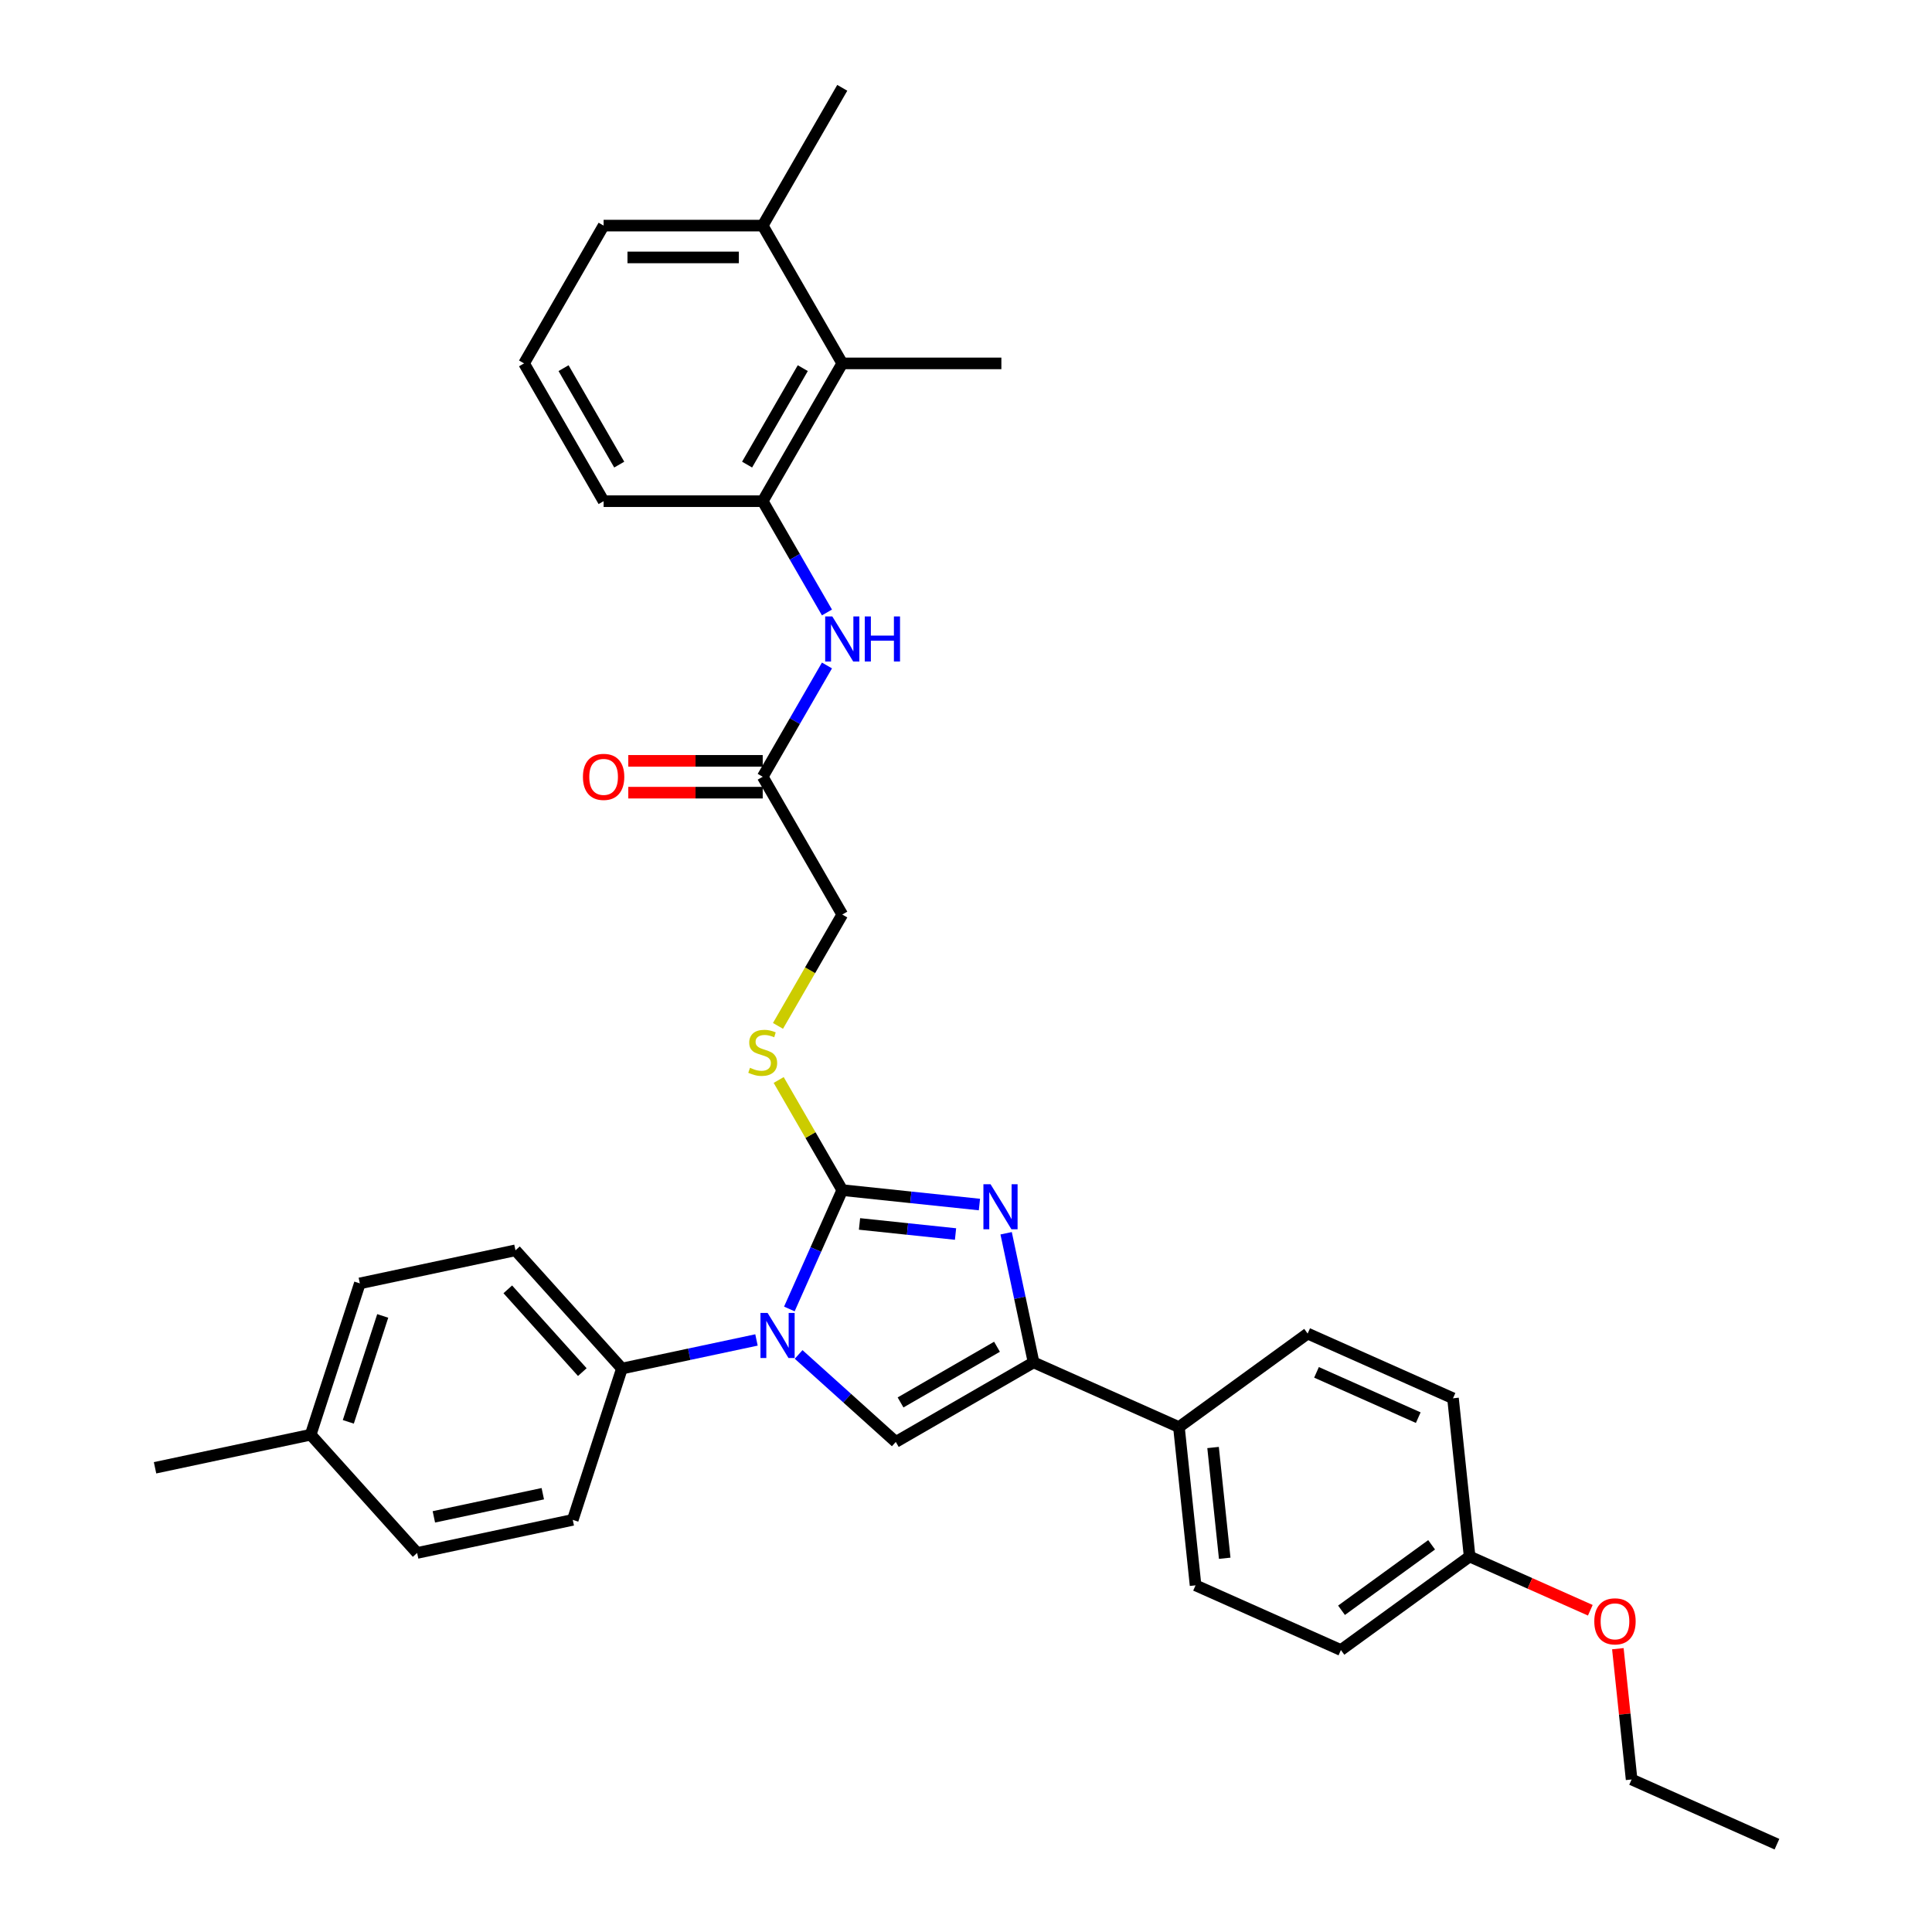 <?xml version='1.0' encoding='iso-8859-1'?>
<svg version='1.1' baseProfile='full'
              xmlns='http://www.w3.org/2000/svg'
                      xmlns:rdkit='http://www.rdkit.org/xml'
                      xmlns:xlink='http://www.w3.org/1999/xlink'
                  xml:space='preserve'
width='1000px' height='1000px' viewBox='0 0 1000 1000'>
<!-- END OF HEADER -->
<rect style='opacity:1.0;fill:#FFFFFF;stroke:none' width='1000' height='1000' x='0' y='0'> </rect>
<path class='bond-0' d='M 435.956,616.006 L 422.263,646.762' style='fill:none;fill-rule:evenodd;stroke:#000000;stroke-width:6px;stroke-linecap:butt;stroke-linejoin:miter;stroke-opacity:1' />
<path class='bond-0' d='M 422.263,646.762 L 408.569,677.519' style='fill:none;fill-rule:evenodd;stroke:#0000FF;stroke-width:6px;stroke-linecap:butt;stroke-linejoin:miter;stroke-opacity:1' />
<path class='bond-1' d='M 435.956,616.006 L 471.455,619.737' style='fill:none;fill-rule:evenodd;stroke:#000000;stroke-width:6px;stroke-linecap:butt;stroke-linejoin:miter;stroke-opacity:1' />
<path class='bond-1' d='M 471.455,619.737 L 506.954,623.468' style='fill:none;fill-rule:evenodd;stroke:#0000FF;stroke-width:6px;stroke-linecap:butt;stroke-linejoin:miter;stroke-opacity:1' />
<path class='bond-1' d='M 444.884,633.506 L 469.734,636.117' style='fill:none;fill-rule:evenodd;stroke:#000000;stroke-width:6px;stroke-linecap:butt;stroke-linejoin:miter;stroke-opacity:1' />
<path class='bond-1' d='M 469.734,636.117 L 494.583,638.729' style='fill:none;fill-rule:evenodd;stroke:#0000FF;stroke-width:6px;stroke-linecap:butt;stroke-linejoin:miter;stroke-opacity:1' />
<path class='bond-5' d='M 435.956,616.006 L 419.5,587.503' style='fill:none;fill-rule:evenodd;stroke:#000000;stroke-width:6px;stroke-linecap:butt;stroke-linejoin:miter;stroke-opacity:1' />
<path class='bond-5' d='M 419.5,587.503 L 403.044,559' style='fill:none;fill-rule:evenodd;stroke:#CCCC00;stroke-width:6px;stroke-linecap:butt;stroke-linejoin:miter;stroke-opacity:1' />
<path class='bond-3' d='M 413.364,701.056 L 438.512,723.699' style='fill:none;fill-rule:evenodd;stroke:#0000FF;stroke-width:6px;stroke-linecap:butt;stroke-linejoin:miter;stroke-opacity:1' />
<path class='bond-3' d='M 438.512,723.699 L 463.66,746.343' style='fill:none;fill-rule:evenodd;stroke:#000000;stroke-width:6px;stroke-linecap:butt;stroke-linejoin:miter;stroke-opacity:1' />
<path class='bond-7' d='M 391.557,693.556 L 356.733,700.958' style='fill:none;fill-rule:evenodd;stroke:#0000FF;stroke-width:6px;stroke-linecap:butt;stroke-linejoin:miter;stroke-opacity:1' />
<path class='bond-7' d='M 356.733,700.958 L 321.908,708.36' style='fill:none;fill-rule:evenodd;stroke:#000000;stroke-width:6px;stroke-linecap:butt;stroke-linejoin:miter;stroke-opacity:1' />
<path class='bond-2' d='M 520.774,638.334 L 527.876,671.75' style='fill:none;fill-rule:evenodd;stroke:#0000FF;stroke-width:6px;stroke-linecap:butt;stroke-linejoin:miter;stroke-opacity:1' />
<path class='bond-2' d='M 527.876,671.75 L 534.979,705.167' style='fill:none;fill-rule:evenodd;stroke:#000000;stroke-width:6px;stroke-linecap:butt;stroke-linejoin:miter;stroke-opacity:1' />
<path class='bond-10' d='M 534.979,705.167 L 610.212,738.662' style='fill:none;fill-rule:evenodd;stroke:#000000;stroke-width:6px;stroke-linecap:butt;stroke-linejoin:miter;stroke-opacity:1' />
<path class='bond-33' d='M 534.979,705.167 L 463.66,746.343' style='fill:none;fill-rule:evenodd;stroke:#000000;stroke-width:6px;stroke-linecap:butt;stroke-linejoin:miter;stroke-opacity:1' />
<path class='bond-33' d='M 516.046,697.079 L 466.123,725.902' style='fill:none;fill-rule:evenodd;stroke:#000000;stroke-width:6px;stroke-linecap:butt;stroke-linejoin:miter;stroke-opacity:1' />
<path class='bond-4' d='M 394.78,259.411 L 411.408,288.211' style='fill:none;fill-rule:evenodd;stroke:#000000;stroke-width:6px;stroke-linecap:butt;stroke-linejoin:miter;stroke-opacity:1' />
<path class='bond-4' d='M 411.408,288.211 L 428.035,317.01' style='fill:none;fill-rule:evenodd;stroke:#0000FF;stroke-width:6px;stroke-linecap:butt;stroke-linejoin:miter;stroke-opacity:1' />
<path class='bond-8' d='M 394.78,259.411 L 435.956,188.092' style='fill:none;fill-rule:evenodd;stroke:#000000;stroke-width:6px;stroke-linecap:butt;stroke-linejoin:miter;stroke-opacity:1' />
<path class='bond-8' d='M 386.693,240.478 L 415.516,190.555' style='fill:none;fill-rule:evenodd;stroke:#000000;stroke-width:6px;stroke-linecap:butt;stroke-linejoin:miter;stroke-opacity:1' />
<path class='bond-24' d='M 394.78,259.411 L 312.428,259.411' style='fill:none;fill-rule:evenodd;stroke:#000000;stroke-width:6px;stroke-linecap:butt;stroke-linejoin:miter;stroke-opacity:1' />
<path class='bond-13' d='M 402.683,531 L 419.319,502.184' style='fill:none;fill-rule:evenodd;stroke:#CCCC00;stroke-width:6px;stroke-linecap:butt;stroke-linejoin:miter;stroke-opacity:1' />
<path class='bond-13' d='M 419.319,502.184 L 435.956,473.368' style='fill:none;fill-rule:evenodd;stroke:#000000;stroke-width:6px;stroke-linecap:butt;stroke-linejoin:miter;stroke-opacity:1' />
<path class='bond-6' d='M 428.035,344.45 L 411.408,373.25' style='fill:none;fill-rule:evenodd;stroke:#0000FF;stroke-width:6px;stroke-linecap:butt;stroke-linejoin:miter;stroke-opacity:1' />
<path class='bond-6' d='M 411.408,373.25 L 394.78,402.049' style='fill:none;fill-rule:evenodd;stroke:#000000;stroke-width:6px;stroke-linecap:butt;stroke-linejoin:miter;stroke-opacity:1' />
<path class='bond-14' d='M 321.908,708.36 L 266.804,647.161' style='fill:none;fill-rule:evenodd;stroke:#000000;stroke-width:6px;stroke-linecap:butt;stroke-linejoin:miter;stroke-opacity:1' />
<path class='bond-14' d='M 301.403,710.201 L 262.83,667.362' style='fill:none;fill-rule:evenodd;stroke:#000000;stroke-width:6px;stroke-linecap:butt;stroke-linejoin:miter;stroke-opacity:1' />
<path class='bond-15' d='M 321.908,708.36 L 296.46,786.682' style='fill:none;fill-rule:evenodd;stroke:#000000;stroke-width:6px;stroke-linecap:butt;stroke-linejoin:miter;stroke-opacity:1' />
<path class='bond-12' d='M 435.956,188.092 L 394.78,116.773' style='fill:none;fill-rule:evenodd;stroke:#000000;stroke-width:6px;stroke-linecap:butt;stroke-linejoin:miter;stroke-opacity:1' />
<path class='bond-27' d='M 435.956,188.092 L 518.308,188.092' style='fill:none;fill-rule:evenodd;stroke:#000000;stroke-width:6px;stroke-linecap:butt;stroke-linejoin:miter;stroke-opacity:1' />
<path class='bond-9' d='M 394.78,402.049 L 435.956,473.368' style='fill:none;fill-rule:evenodd;stroke:#000000;stroke-width:6px;stroke-linecap:butt;stroke-linejoin:miter;stroke-opacity:1' />
<path class='bond-11' d='M 394.78,393.814 L 359.987,393.814' style='fill:none;fill-rule:evenodd;stroke:#000000;stroke-width:6px;stroke-linecap:butt;stroke-linejoin:miter;stroke-opacity:1' />
<path class='bond-11' d='M 359.987,393.814 L 325.193,393.814' style='fill:none;fill-rule:evenodd;stroke:#FF0000;stroke-width:6px;stroke-linecap:butt;stroke-linejoin:miter;stroke-opacity:1' />
<path class='bond-11' d='M 394.78,410.284 L 359.987,410.284' style='fill:none;fill-rule:evenodd;stroke:#000000;stroke-width:6px;stroke-linecap:butt;stroke-linejoin:miter;stroke-opacity:1' />
<path class='bond-11' d='M 359.987,410.284 L 325.193,410.284' style='fill:none;fill-rule:evenodd;stroke:#FF0000;stroke-width:6px;stroke-linecap:butt;stroke-linejoin:miter;stroke-opacity:1' />
<path class='bond-16' d='M 610.212,738.662 L 618.82,820.563' style='fill:none;fill-rule:evenodd;stroke:#000000;stroke-width:6px;stroke-linecap:butt;stroke-linejoin:miter;stroke-opacity:1' />
<path class='bond-16' d='M 627.883,749.226 L 633.909,806.556' style='fill:none;fill-rule:evenodd;stroke:#000000;stroke-width:6px;stroke-linecap:butt;stroke-linejoin:miter;stroke-opacity:1' />
<path class='bond-17' d='M 610.212,738.662 L 676.836,690.257' style='fill:none;fill-rule:evenodd;stroke:#000000;stroke-width:6px;stroke-linecap:butt;stroke-linejoin:miter;stroke-opacity:1' />
<path class='bond-29' d='M 394.78,116.773 L 435.956,45.455' style='fill:none;fill-rule:evenodd;stroke:#000000;stroke-width:6px;stroke-linecap:butt;stroke-linejoin:miter;stroke-opacity:1' />
<path class='bond-36' d='M 394.78,116.773 L 312.428,116.773' style='fill:none;fill-rule:evenodd;stroke:#000000;stroke-width:6px;stroke-linecap:butt;stroke-linejoin:miter;stroke-opacity:1' />
<path class='bond-36' d='M 382.428,133.244 L 324.781,133.244' style='fill:none;fill-rule:evenodd;stroke:#000000;stroke-width:6px;stroke-linecap:butt;stroke-linejoin:miter;stroke-opacity:1' />
<path class='bond-21' d='M 266.804,647.161 L 186.252,664.283' style='fill:none;fill-rule:evenodd;stroke:#000000;stroke-width:6px;stroke-linecap:butt;stroke-linejoin:miter;stroke-opacity:1' />
<path class='bond-22' d='M 296.46,786.682 L 215.908,803.804' style='fill:none;fill-rule:evenodd;stroke:#000000;stroke-width:6px;stroke-linecap:butt;stroke-linejoin:miter;stroke-opacity:1' />
<path class='bond-22' d='M 280.953,773.14 L 224.566,785.125' style='fill:none;fill-rule:evenodd;stroke:#000000;stroke-width:6px;stroke-linecap:butt;stroke-linejoin:miter;stroke-opacity:1' />
<path class='bond-20' d='M 618.82,820.563 L 694.052,854.059' style='fill:none;fill-rule:evenodd;stroke:#000000;stroke-width:6px;stroke-linecap:butt;stroke-linejoin:miter;stroke-opacity:1' />
<path class='bond-19' d='M 676.836,690.257 L 752.068,723.753' style='fill:none;fill-rule:evenodd;stroke:#000000;stroke-width:6px;stroke-linecap:butt;stroke-linejoin:miter;stroke-opacity:1' />
<path class='bond-19' d='M 681.421,710.328 L 734.084,733.775' style='fill:none;fill-rule:evenodd;stroke:#000000;stroke-width:6px;stroke-linecap:butt;stroke-linejoin:miter;stroke-opacity:1' />
<path class='bond-18' d='M 760.676,805.653 L 752.068,723.753' style='fill:none;fill-rule:evenodd;stroke:#000000;stroke-width:6px;stroke-linecap:butt;stroke-linejoin:miter;stroke-opacity:1' />
<path class='bond-25' d='M 760.676,805.653 L 791.91,819.56' style='fill:none;fill-rule:evenodd;stroke:#000000;stroke-width:6px;stroke-linecap:butt;stroke-linejoin:miter;stroke-opacity:1' />
<path class='bond-25' d='M 791.91,819.56 L 823.144,833.466' style='fill:none;fill-rule:evenodd;stroke:#FF0000;stroke-width:6px;stroke-linecap:butt;stroke-linejoin:miter;stroke-opacity:1' />
<path class='bond-34' d='M 760.676,805.653 L 694.052,854.059' style='fill:none;fill-rule:evenodd;stroke:#000000;stroke-width:6px;stroke-linecap:butt;stroke-linejoin:miter;stroke-opacity:1' />
<path class='bond-34' d='M 741.001,799.589 L 694.365,833.473' style='fill:none;fill-rule:evenodd;stroke:#000000;stroke-width:6px;stroke-linecap:butt;stroke-linejoin:miter;stroke-opacity:1' />
<path class='bond-35' d='M 186.252,664.283 L 160.804,742.604' style='fill:none;fill-rule:evenodd;stroke:#000000;stroke-width:6px;stroke-linecap:butt;stroke-linejoin:miter;stroke-opacity:1' />
<path class='bond-35' d='M 198.099,681.121 L 180.285,735.946' style='fill:none;fill-rule:evenodd;stroke:#000000;stroke-width:6px;stroke-linecap:butt;stroke-linejoin:miter;stroke-opacity:1' />
<path class='bond-23' d='M 215.908,803.804 L 160.804,742.604' style='fill:none;fill-rule:evenodd;stroke:#000000;stroke-width:6px;stroke-linecap:butt;stroke-linejoin:miter;stroke-opacity:1' />
<path class='bond-31' d='M 160.804,742.604 L 80.251,759.726' style='fill:none;fill-rule:evenodd;stroke:#000000;stroke-width:6px;stroke-linecap:butt;stroke-linejoin:miter;stroke-opacity:1' />
<path class='bond-26' d='M 312.428,259.411 L 271.252,188.092' style='fill:none;fill-rule:evenodd;stroke:#000000;stroke-width:6px;stroke-linecap:butt;stroke-linejoin:miter;stroke-opacity:1' />
<path class='bond-26' d='M 320.516,240.478 L 291.693,190.555' style='fill:none;fill-rule:evenodd;stroke:#000000;stroke-width:6px;stroke-linecap:butt;stroke-linejoin:miter;stroke-opacity:1' />
<path class='bond-30' d='M 837.402,853.363 L 840.96,887.206' style='fill:none;fill-rule:evenodd;stroke:#FF0000;stroke-width:6px;stroke-linecap:butt;stroke-linejoin:miter;stroke-opacity:1' />
<path class='bond-30' d='M 840.96,887.206 L 844.517,921.05' style='fill:none;fill-rule:evenodd;stroke:#000000;stroke-width:6px;stroke-linecap:butt;stroke-linejoin:miter;stroke-opacity:1' />
<path class='bond-28' d='M 271.252,188.092 L 312.428,116.773' style='fill:none;fill-rule:evenodd;stroke:#000000;stroke-width:6px;stroke-linecap:butt;stroke-linejoin:miter;stroke-opacity:1' />
<path class='bond-32' d='M 844.517,921.05 L 919.749,954.545' style='fill:none;fill-rule:evenodd;stroke:#000000;stroke-width:6px;stroke-linecap:butt;stroke-linejoin:miter;stroke-opacity:1' />
<path  class='atom-1' d='M 397.306 679.577
L 404.948 691.93
Q 405.705 693.149, 406.924 695.356
Q 408.143 697.563, 408.209 697.695
L 408.209 679.577
L 411.305 679.577
L 411.305 702.899
L 408.11 702.899
L 399.908 689.394
Q 398.953 687.813, 397.931 686.001
Q 396.943 684.189, 396.647 683.629
L 396.647 702.899
L 393.616 702.899
L 393.616 679.577
L 397.306 679.577
' fill='#0000FF'/>
<path  class='atom-2' d='M 512.702 612.953
L 520.344 625.306
Q 521.102 626.525, 522.321 628.732
Q 523.54 630.939, 523.605 631.071
L 523.605 612.953
L 526.702 612.953
L 526.702 636.275
L 523.507 636.275
L 515.304 622.77
Q 514.349 621.188, 513.328 619.377
Q 512.34 617.565, 512.043 617.005
L 512.043 636.275
L 509.013 636.275
L 509.013 612.953
L 512.702 612.953
' fill='#0000FF'/>
<path  class='atom-6' d='M 388.192 552.692
Q 388.456 552.791, 389.543 553.252
Q 390.63 553.713, 391.816 554.009
Q 393.035 554.273, 394.22 554.273
Q 396.427 554.273, 397.712 553.219
Q 398.997 552.132, 398.997 550.254
Q 398.997 548.969, 398.338 548.179
Q 397.712 547.388, 396.724 546.96
Q 395.736 546.532, 394.089 546.038
Q 392.013 545.412, 390.762 544.819
Q 389.543 544.226, 388.653 542.974
Q 387.797 541.722, 387.797 539.614
Q 387.797 536.683, 389.773 534.871
Q 391.783 533.059, 395.736 533.059
Q 398.437 533.059, 401.5 534.344
L 400.743 536.88
Q 397.943 535.727, 395.834 535.727
Q 393.562 535.727, 392.31 536.683
Q 391.058 537.605, 391.091 539.219
Q 391.091 540.471, 391.717 541.228
Q 392.376 541.986, 393.298 542.414
Q 394.253 542.842, 395.834 543.337
Q 397.943 543.995, 399.194 544.654
Q 400.446 545.313, 401.336 546.664
Q 402.258 547.981, 402.258 550.254
Q 402.258 553.482, 400.084 555.228
Q 397.943 556.941, 394.352 556.941
Q 392.277 556.941, 390.696 556.48
Q 389.147 556.052, 387.303 555.294
L 388.192 552.692
' fill='#CCCC00'/>
<path  class='atom-7' d='M 430.801 319.069
L 438.443 331.422
Q 439.201 332.641, 440.42 334.848
Q 441.639 337.055, 441.705 337.187
L 441.705 319.069
L 444.801 319.069
L 444.801 342.391
L 441.606 342.391
L 433.403 328.886
Q 432.448 327.304, 431.427 325.493
Q 430.439 323.681, 430.142 323.121
L 430.142 342.391
L 427.112 342.391
L 427.112 319.069
L 430.801 319.069
' fill='#0000FF'/>
<path  class='atom-7' d='M 447.601 319.069
L 450.763 319.069
L 450.763 328.984
L 462.688 328.984
L 462.688 319.069
L 465.85 319.069
L 465.85 342.391
L 462.688 342.391
L 462.688 331.62
L 450.763 331.62
L 450.763 342.391
L 447.601 342.391
L 447.601 319.069
' fill='#0000FF'/>
<path  class='atom-12' d='M 301.723 402.115
Q 301.723 396.515, 304.49 393.386
Q 307.257 390.256, 312.428 390.256
Q 317.6 390.256, 320.367 393.386
Q 323.134 396.515, 323.134 402.115
Q 323.134 407.781, 320.334 411.009
Q 317.534 414.204, 312.428 414.204
Q 307.29 414.204, 304.49 411.009
Q 301.723 407.814, 301.723 402.115
M 312.428 411.569
Q 315.986 411.569, 317.897 409.197
Q 319.84 406.793, 319.84 402.115
Q 319.84 397.536, 317.897 395.231
Q 315.986 392.892, 312.428 392.892
Q 308.871 392.892, 306.927 395.198
Q 305.017 397.503, 305.017 402.115
Q 305.017 406.826, 306.927 409.197
Q 308.871 411.569, 312.428 411.569
' fill='#FF0000'/>
<path  class='atom-26' d='M 825.203 839.215
Q 825.203 833.615, 827.97 830.486
Q 830.737 827.356, 835.908 827.356
Q 841.08 827.356, 843.847 830.486
Q 846.614 833.615, 846.614 839.215
Q 846.614 844.881, 843.814 848.109
Q 841.014 851.304, 835.908 851.304
Q 830.77 851.304, 827.97 848.109
Q 825.203 844.914, 825.203 839.215
M 835.908 848.669
Q 839.466 848.669, 841.377 846.297
Q 843.32 843.892, 843.32 839.215
Q 843.32 834.636, 841.377 832.33
Q 839.466 829.991, 835.908 829.991
Q 832.351 829.991, 830.407 832.297
Q 828.497 834.603, 828.497 839.215
Q 828.497 843.925, 830.407 846.297
Q 832.351 848.669, 835.908 848.669
' fill='#FF0000'/>
</svg>
